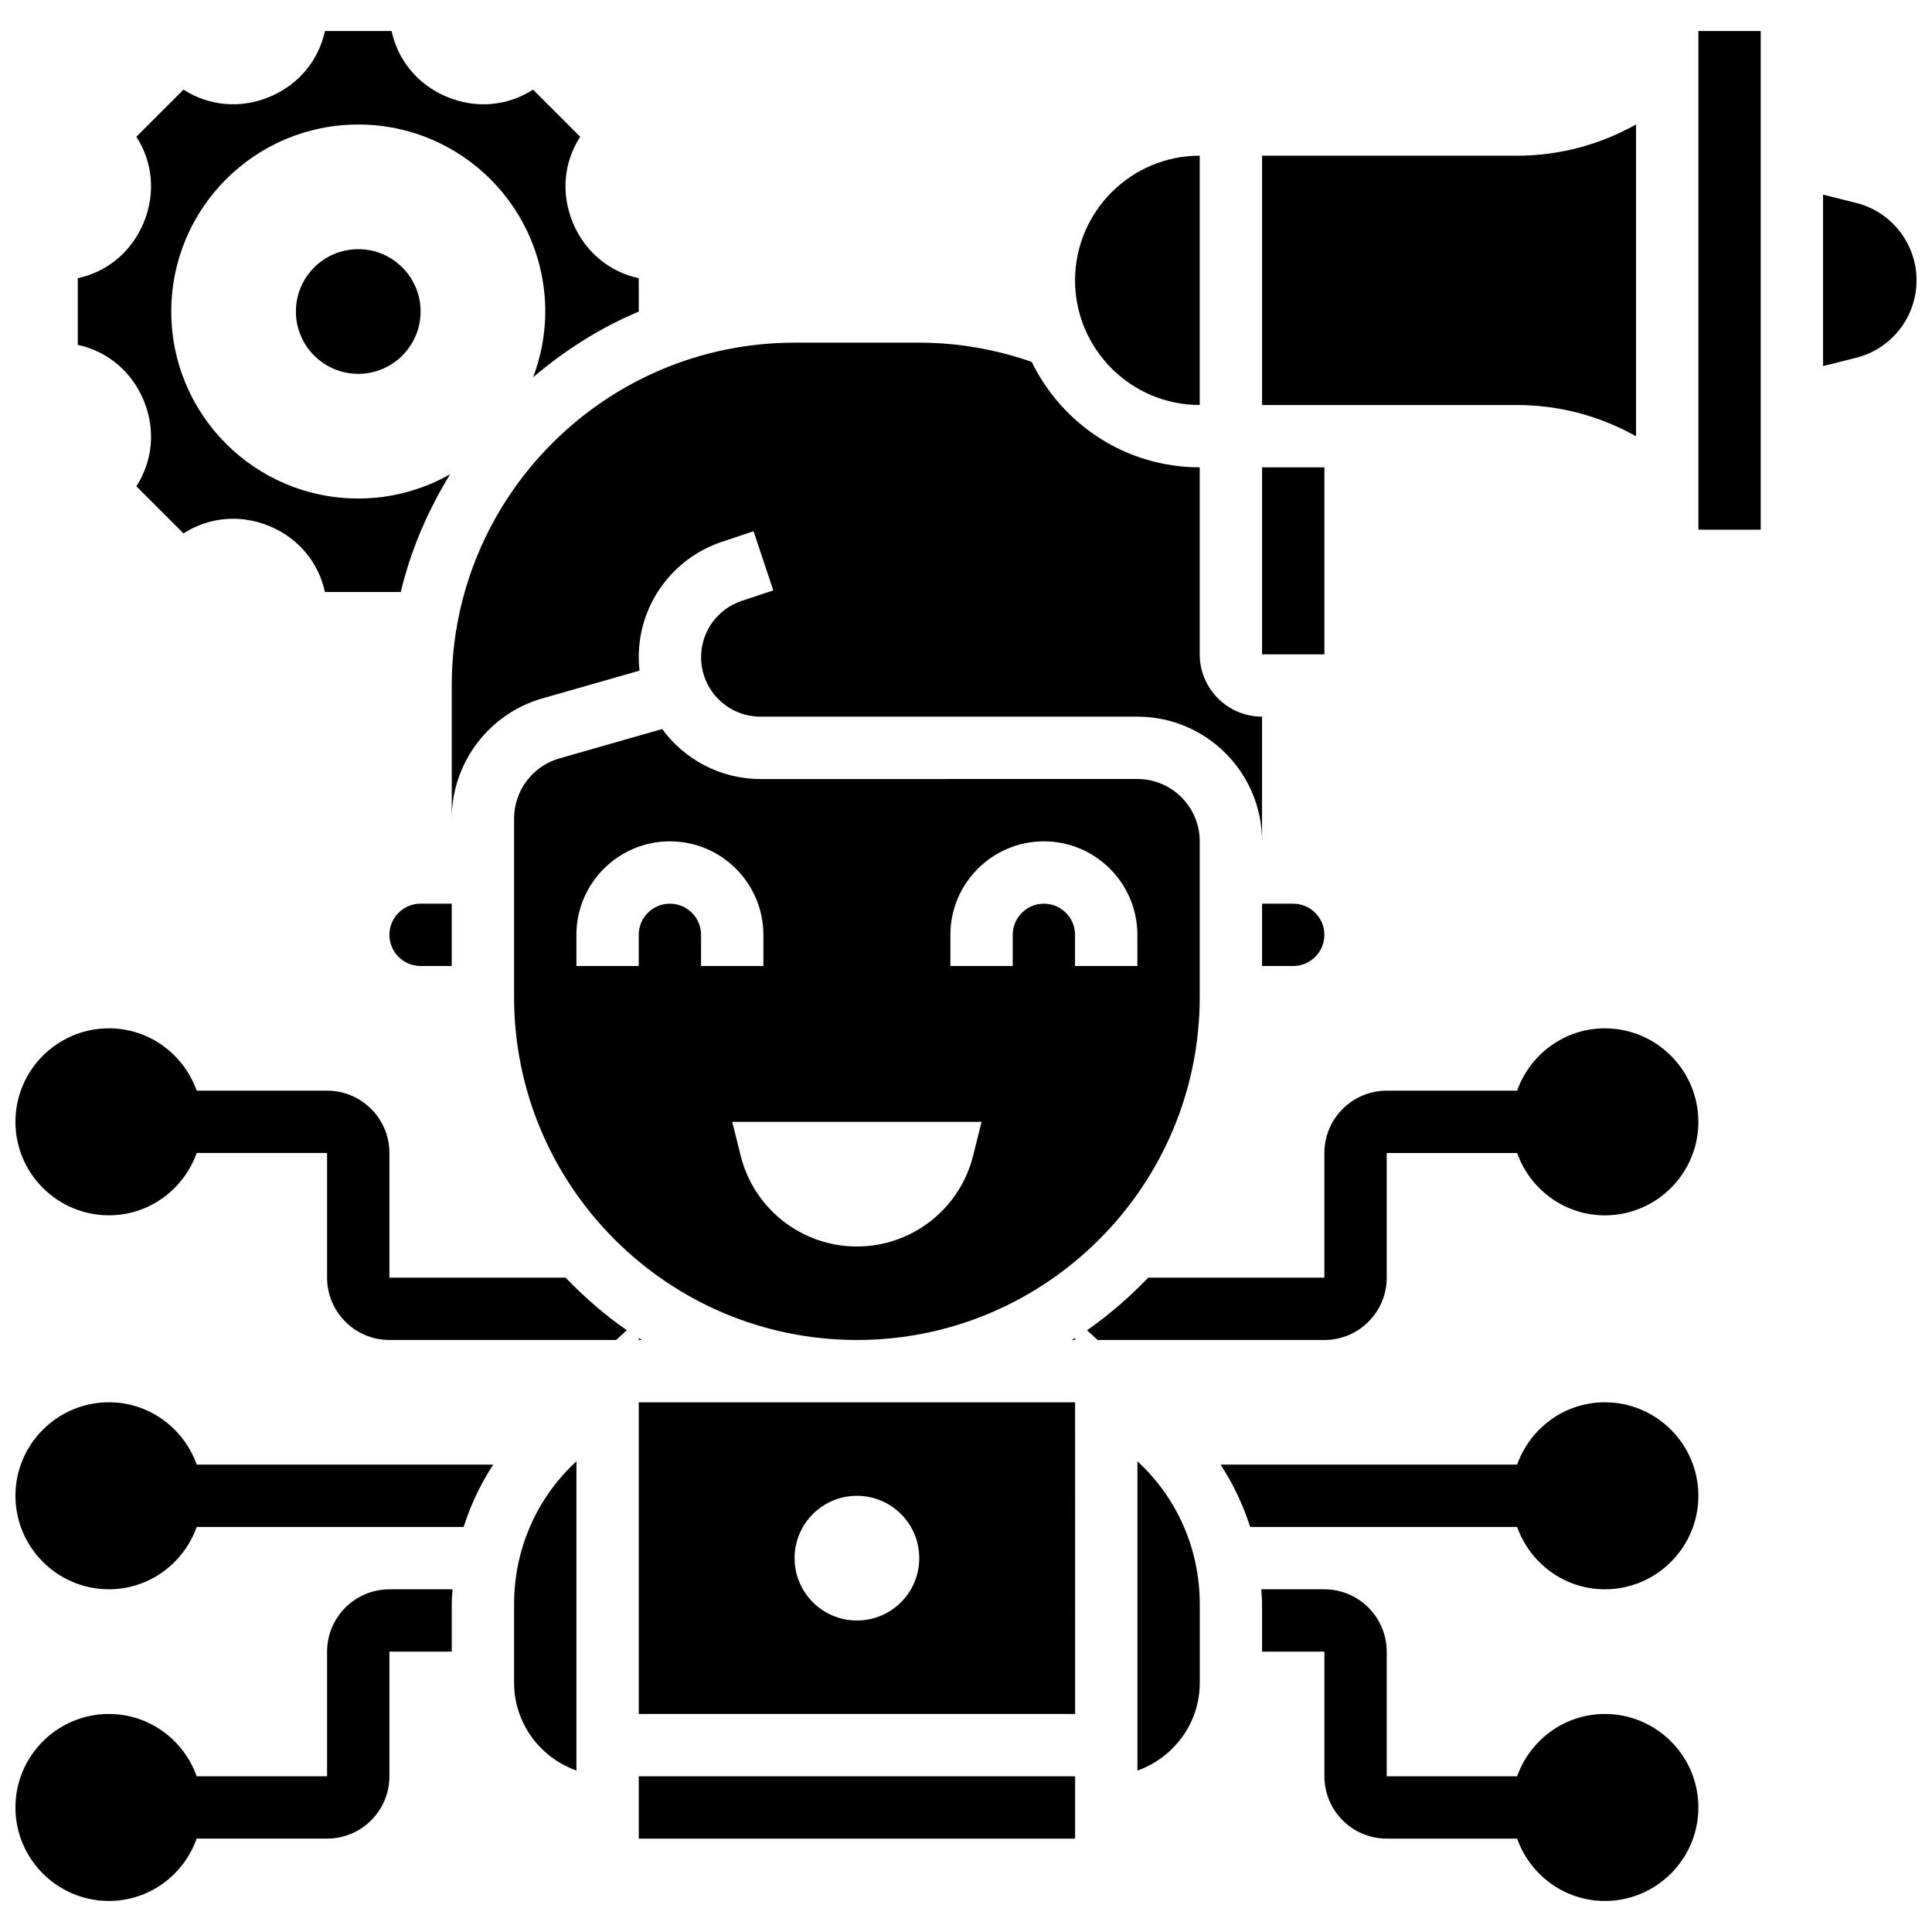 <?xml version="1.0" encoding="UTF-8"?>
<!-- Uploaded to: ICON Repo, www.svgrepo.com, Generator: ICON Repo Mixer Tools -->
<svg width="800px" height="800px" version="1.1" viewBox="144 144 512 512" xmlns="http://www.w3.org/2000/svg">
 <defs>
  <clipPath id="d">
   <path d="m148.09 515h126.91v51h-126.91z"/>
  </clipPath>
  <clipPath id="c">
   <path d="m148.09 416h162.91v84h-162.91z"/>
  </clipPath>
  <clipPath id="b">
   <path d="m148.09 565h115.91v83h-115.91z"/>
  </clipPath>
  <clipPath id="a">
   <path d="m627 195h24.902v47h-24.902z"/>
  </clipPath>
 </defs>
 <path d="m569.31 416.52c-10.754 0-19.84 6.93-23.258 16.52h-34.559c-9.109 0-16.52 7.41-16.52 16.52v33.035h-46.688c-4.945 5.137-10.332 9.852-16.211 13.934l2.809 2.586h60.094c9.109 0 16.52-7.41 16.52-16.52v-33.035h34.555c3.418 9.59 12.504 16.52 23.258 16.52 13.66 0 24.777-11.117 24.777-24.777 0-13.664-11.117-24.781-24.777-24.781z"/>
 <path d="m569.31 515.62c-10.754 0-19.84 6.93-23.258 16.52h-78.578c3.32 5.137 5.988 10.68 7.828 16.52h70.75c3.418 9.59 12.504 16.52 23.258 16.52 13.66 0 24.777-11.117 24.777-24.777 0-13.664-11.117-24.781-24.777-24.781z"/>
 <path d="m569.31 598.22c-10.754 0-19.84 6.93-23.258 16.52h-34.559v-33.035c0-9.109-7.41-16.52-16.52-16.52h-16.727c0.078 1.297 0.211 2.582 0.211 3.898v12.617h16.52v33.035c0 9.109 7.41 16.52 16.52 16.52h34.555c3.418 9.59 12.504 16.52 23.258 16.52 13.66 0 24.777-11.117 24.777-24.777s-11.117-24.777-24.777-24.777z"/>
 <path d="m428.91 498.59c-0.281 0.184-0.578 0.348-0.859 0.52h0.859z"/>
 <g clip-path="url(#d)">
  <path d="m172.87 515.62c-13.66 0-24.777 11.117-24.777 24.777s11.117 24.777 24.777 24.777c10.754 0 19.84-6.93 23.258-16.52h70.75c1.832-5.84 4.508-11.383 7.828-16.52l-78.578 0.004c-3.418-9.59-12.504-16.52-23.258-16.52z"/>
 </g>
 <path d="m313.28 499.11h0.859c-0.281-0.184-0.578-0.34-0.859-0.52z"/>
 <g clip-path="url(#c)">
  <path d="m247.2 482.59v-33.035c0-9.109-7.41-16.52-16.52-16.52h-34.555c-3.418-9.59-12.504-16.52-23.258-16.52-13.66 0-24.777 11.117-24.777 24.777 0 13.66 11.117 24.777 24.777 24.777 10.754 0 19.84-6.93 23.258-16.52l34.555 0.004v33.035c0 9.109 7.41 16.52 16.52 16.52h60.094l2.809-2.586c-5.879-4.078-11.273-8.797-16.211-13.934z"/>
 </g>
 <g clip-path="url(#b)">
  <path d="m230.68 581.7v33.035l-34.555 0.004c-3.418-9.59-12.504-16.52-23.258-16.52-13.66 0-24.777 11.117-24.777 24.777s11.117 24.777 24.777 24.777c10.754 0 19.84-6.93 23.258-16.52h34.555c9.109 0 16.52-7.41 16.52-16.52v-33.035h16.52v-12.621c0-1.305 0.133-2.602 0.207-3.898l-16.727 0.004c-9.109 0-16.52 7.406-16.52 16.516z"/>
 </g>
 <path d="m461.94 251.33v-66.07c-18.219 0-33.035 14.816-33.035 33.035s14.816 33.035 33.035 33.035z"/>
 <path d="m182.08 250.11c3.195 7.715 2.402 16.039-1.941 22.762l12.488 12.488c6.731-4.336 15.066-5.129 22.77-1.941 7.707 3.199 13.031 9.648 14.719 17.469h20.094c2.66-11.199 7.211-21.641 13.066-31.188-7.195 4.066-15.488 6.41-24.332 6.41-27.371 0-49.555-22.184-49.555-49.555 0-27.371 22.184-49.555 49.555-49.555 27.371 0 49.555 22.184 49.555 49.555 0 6.144-1.172 12-3.211 17.426 8.359-7.121 17.707-13.105 27.992-17.402l-0.004-8.852c-7.82-1.684-14.281-7.012-17.469-14.727-3.195-7.715-2.402-16.039 1.941-22.762l-12.488-12.488c-6.715 4.344-15.047 5.137-22.77 1.941-7.707-3.195-13.035-9.648-14.719-17.469h-17.656c-1.688 7.82-7.012 14.273-14.727 17.469-7.715 3.195-16.031 2.394-22.762-1.941l-12.488 12.488c4.344 6.723 5.137 15.047 1.941 22.762-3.191 7.715-9.648 13.043-17.469 14.727v17.668c7.82 1.676 14.277 7.004 17.469 14.715z"/>
 <path d="m445.43 613.22c9.59-3.418 16.52-12.504 16.52-23.258v-20.879c0-14.676-6.106-28.238-16.52-37.82z"/>
 <path d="m313.28 614.74h115.64v16.52h-115.64z"/>
 <path d="m247.2 391.74c0 4.551 3.699 8.258 8.258 8.258h8.258v-16.52h-8.258c-4.559 0.004-8.258 3.711-8.258 8.262z"/>
 <path d="m280.24 589.96c0 10.754 6.93 19.84 16.52 23.258v-81.957c-10.414 9.582-16.52 23.141-16.52 37.82z"/>
 <path d="m313.28 598.22h115.64l-0.008-82.594h-115.63zm57.812-57.812c9.125 0 16.52 7.391 16.52 16.52 0 9.125-7.391 16.52-16.52 16.52-9.125 0-16.52-7.391-16.52-16.52 0.004-9.129 7.394-16.52 16.52-16.52z"/>
 <path d="m577.57 259.62v-82.641c-9.547 5.375-20.352 8.285-31.617 8.285h-67.492v66.074h67.492c11.266-0.004 22.07 2.906 31.617 8.281z"/>
 <path d="m594.09 152.22h16.52v132.15h-16.52z"/>
 <path d="m478.46 267.85h16.52v49.555h-16.52z"/>
 <path d="m478.46 383.48v16.52h8.258c4.559 0 8.258-3.707 8.258-8.258 0-4.551-3.699-8.258-8.258-8.258z"/>
 <path d="m461.94 408.26v-41.297c0-9.109-7.41-16.52-16.52-16.52l-99.895 0.004c-10.68 0-20.16-5.219-26.043-13.246l-27.27 7.793c-7.043 2.016-11.973 8.547-11.973 15.883v47.383c0 50.094 40.758 90.852 90.852 90.852 50.09 0 90.848-40.762 90.848-90.852zm-140.41-24.777c-4.559 0-8.258 3.707-8.258 8.258v8.258h-16.52v-8.258c0-13.66 11.117-24.777 24.777-24.777s24.777 11.117 24.777 24.777v8.258h-16.52v-8.258c0.004-4.551-3.699-8.258-8.258-8.258zm80.348 66.816c-3.535 14.125-16.23 24.035-30.793 24.035s-27.254-9.91-30.789-24.035l-2.246-9.004h66.074zm18.762-66.816c-4.559 0-8.258 3.707-8.258 8.258v8.258h-16.52v-8.258c0-13.66 11.117-24.777 24.777-24.777 13.66 0 24.777 11.117 24.777 24.777v8.258h-16.52v-8.258c0.004-4.551-3.695-8.258-8.258-8.258z"/>
 <path d="m263.72 325.66v35.207c0-14.676 9.852-27.734 23.961-31.766l25.785-7.367c-0.125-1.168-0.191-2.348-0.191-3.555 0-13.91 8.863-26.199 22.059-30.602l8.367-2.793 5.227 15.668-8.367 2.793c-6.449 2.148-10.766 8.152-10.766 14.934 0 8.68 7.051 15.742 15.73 15.742h99.898c18.219 0 33.035 14.816 33.035 33.035v-33.035c-9.109 0-16.52-7.41-16.52-16.52v-49.555c-19.574 0-36.48-11.43-44.523-27.941-9.566-3.328-19.559-5.094-29.809-5.094h-33.035c-50.094 0-90.852 40.758-90.852 90.848z"/>
 <path d="m255.46 226.55c0 9.125-7.398 16.52-16.52 16.52-9.125 0-16.52-7.394-16.52-16.52 0-9.121 7.394-16.516 16.52-16.516 9.121 0 16.52 7.394 16.52 16.516"/>
 <g clip-path="url(#a)">
  <path d="m635.88 197.77-8.754-2.188v45.426l8.746-2.188c9.426-2.356 16.031-10.824 16.031-20.527s-6.606-18.172-16.023-20.523z"/>
 </g>
</svg>